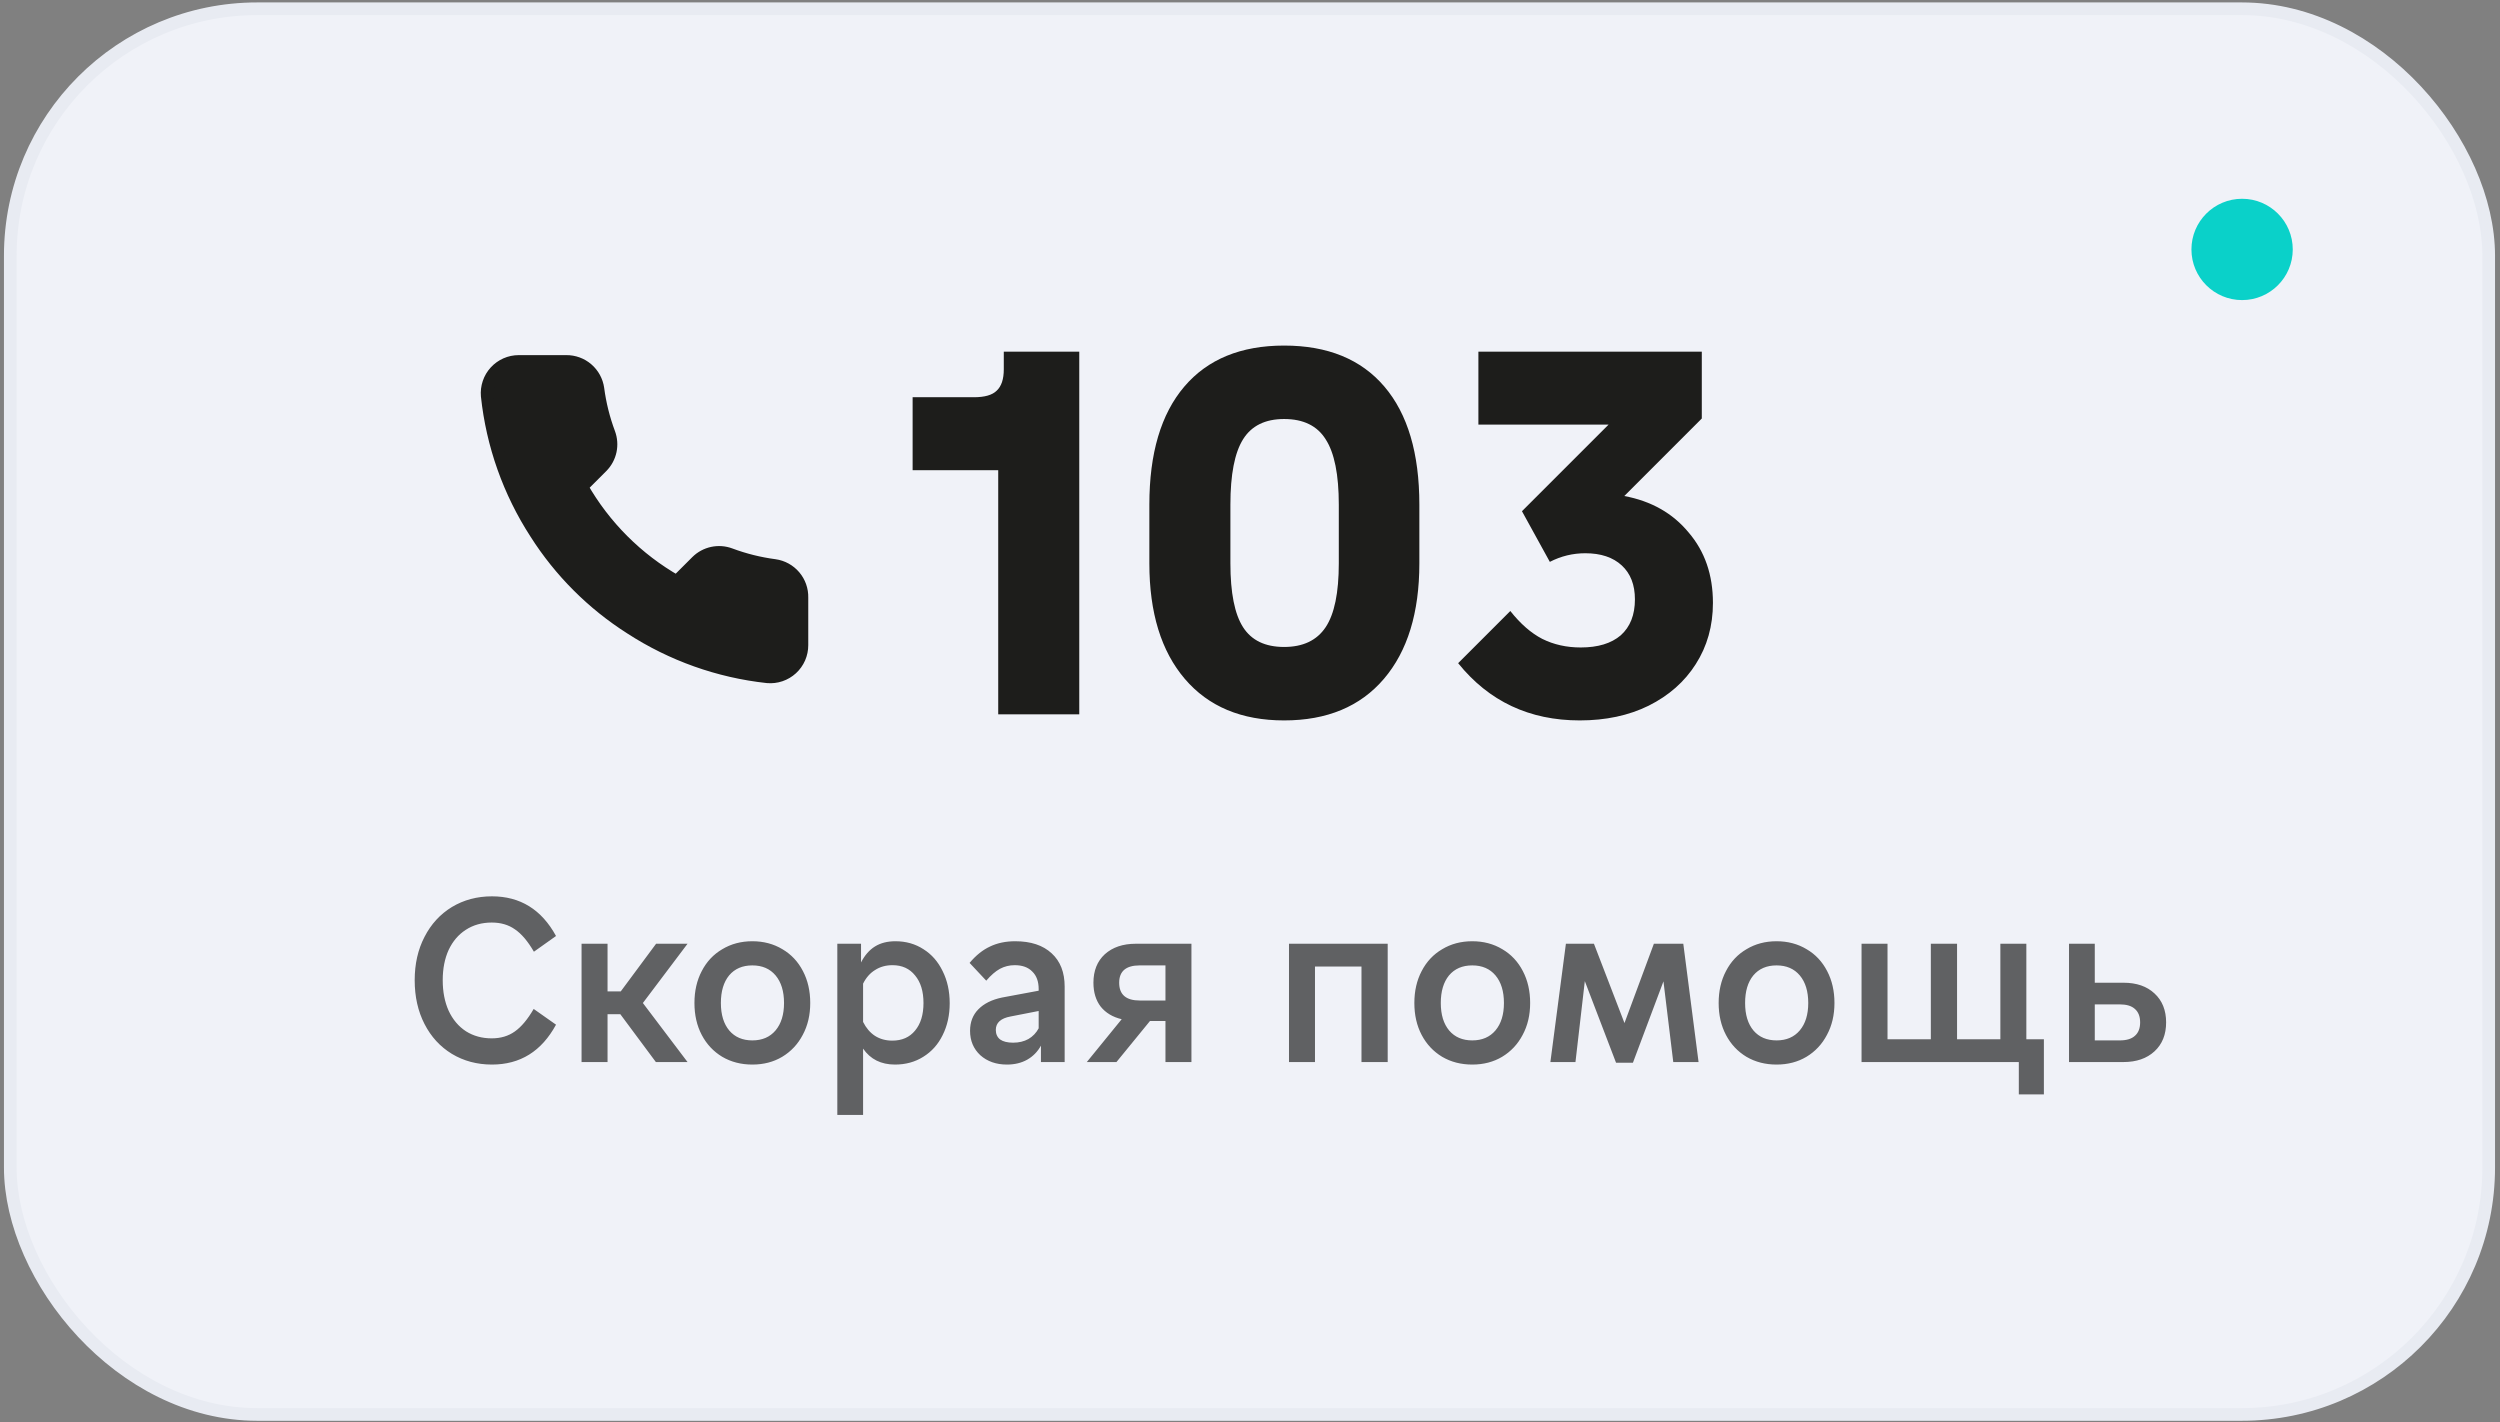 <?xml version="1.0" encoding="UTF-8"?> <svg xmlns="http://www.w3.org/2000/svg" width="167" height="95" viewBox="0 0 167 95" fill="none"><rect x="0" y="0" width="167" height="95" fill="#808080" stroke="none"/><rect x="0.687" y="0.585" width="165.558" height="93.9" rx="16.496" fill="#F0F2F8" stroke="#E8EBF2" stroke-width="0.846"></rect><path d="M32.863 71.113C31.868 71.113 30.975 70.874 30.183 70.397C29.402 69.92 28.793 69.255 28.356 68.402C27.919 67.55 27.701 66.575 27.701 65.479C27.701 64.393 27.919 63.428 28.356 62.586C28.793 61.733 29.402 61.068 30.183 60.591C30.975 60.114 31.868 59.875 32.863 59.875C34.751 59.875 36.178 60.758 37.142 62.525L35.665 63.575C35.259 62.875 34.838 62.378 34.401 62.083C33.975 61.779 33.457 61.626 32.848 61.626C32.188 61.626 31.61 61.789 31.112 62.114C30.625 62.428 30.244 62.875 29.97 63.454C29.706 64.032 29.574 64.707 29.574 65.479C29.574 66.25 29.706 66.93 29.97 67.519C30.244 68.108 30.63 68.565 31.127 68.89C31.625 69.204 32.198 69.362 32.848 69.362C33.447 69.362 33.959 69.209 34.386 68.905C34.822 68.6 35.244 68.098 35.65 67.397L37.142 68.448C36.178 70.225 34.751 71.113 32.863 71.113ZM41.437 67.748H40.584V70.945H38.848V63.042H40.584V66.225H41.467L43.827 63.042H45.928L42.944 67.001L45.928 70.945H43.812L41.437 67.748ZM50.257 71.113C49.505 71.113 48.836 70.94 48.247 70.595C47.658 70.24 47.201 69.752 46.876 69.133C46.551 68.514 46.389 67.803 46.389 67.001C46.389 66.2 46.551 65.489 46.876 64.87C47.201 64.24 47.658 63.753 48.247 63.408C48.836 63.053 49.505 62.875 50.257 62.875C51.008 62.875 51.678 63.053 52.267 63.408C52.855 63.753 53.312 64.24 53.637 64.87C53.962 65.489 54.124 66.2 54.124 67.001C54.124 67.803 53.957 68.514 53.622 69.133C53.297 69.752 52.84 70.24 52.251 70.595C51.673 70.94 51.008 71.113 50.257 71.113ZM48.155 67.001C48.155 67.783 48.343 68.397 48.719 68.844C49.094 69.281 49.607 69.499 50.257 69.499C50.916 69.499 51.434 69.275 51.81 68.829C52.185 68.382 52.373 67.773 52.373 67.001C52.373 66.22 52.185 65.606 51.81 65.159C51.434 64.712 50.916 64.489 50.257 64.489C49.597 64.489 49.079 64.712 48.703 65.159C48.338 65.606 48.155 66.22 48.155 67.001ZM55.933 63.042H57.517V64.291C57.761 63.814 58.07 63.459 58.446 63.225C58.821 62.992 59.278 62.875 59.816 62.875C60.517 62.875 61.141 63.053 61.689 63.408C62.237 63.753 62.664 64.24 62.968 64.87C63.283 65.499 63.44 66.215 63.44 67.017C63.44 67.809 63.283 68.519 62.968 69.148C62.664 69.768 62.232 70.25 61.674 70.595C61.126 70.94 60.496 71.113 59.786 71.113C58.852 71.113 58.141 70.757 57.654 70.047V74.478H55.933V63.042ZM57.654 68.265C57.857 68.671 58.121 68.981 58.446 69.194C58.781 69.407 59.166 69.514 59.603 69.514C60.253 69.514 60.76 69.291 61.126 68.844C61.501 68.397 61.689 67.783 61.689 67.001C61.689 66.22 61.501 65.606 61.126 65.159C60.76 64.702 60.258 64.474 59.618 64.474C59.182 64.474 58.796 64.58 58.461 64.794C58.126 64.997 57.857 65.301 57.654 65.707V68.265ZM69.535 69.849C69.312 70.255 69.002 70.57 68.606 70.793C68.221 71.006 67.774 71.113 67.266 71.113C66.546 71.113 65.952 70.905 65.485 70.489C65.028 70.062 64.8 69.519 64.8 68.859C64.8 68.281 64.982 67.803 65.348 67.428C65.723 67.042 66.251 66.778 66.931 66.636L69.383 66.179V66.073C69.383 65.565 69.241 65.174 68.957 64.9C68.683 64.616 68.292 64.474 67.784 64.474C67.429 64.474 67.099 64.555 66.794 64.718C66.5 64.88 66.195 65.144 65.881 65.509L64.769 64.322C65.195 63.814 65.652 63.449 66.14 63.225C66.627 62.992 67.185 62.875 67.815 62.875C68.86 62.875 69.672 63.144 70.251 63.682C70.829 64.21 71.119 64.951 71.119 65.905V70.945H69.535V69.849ZM66.52 68.798C66.52 69.072 66.617 69.286 66.81 69.438C67.013 69.58 67.302 69.651 67.677 69.651C68.063 69.651 68.403 69.57 68.698 69.407C68.992 69.235 69.221 68.996 69.383 68.692V67.534L67.51 67.9C66.85 68.022 66.52 68.321 66.52 68.798ZM77.853 68.204H76.817L74.579 70.945H72.599L74.929 68.083C74.33 67.941 73.863 67.661 73.528 67.245C73.203 66.819 73.041 66.286 73.041 65.646C73.041 64.844 73.295 64.21 73.802 63.743C74.32 63.276 75.01 63.042 75.873 63.042H79.588V70.945H77.853V68.204ZM74.761 65.646C74.761 66.438 75.218 66.834 76.132 66.834H77.853V64.489H76.132C75.218 64.489 74.761 64.875 74.761 65.646ZM92.698 70.945H90.947V64.565H87.841V70.945H86.105V63.042H92.698V70.945ZM98.347 71.113C97.595 71.113 96.925 70.94 96.337 70.595C95.748 70.24 95.291 69.752 94.966 69.133C94.641 68.514 94.479 67.803 94.479 67.001C94.479 66.2 94.641 65.489 94.966 64.87C95.291 64.24 95.748 63.753 96.337 63.408C96.925 63.053 97.595 62.875 98.347 62.875C99.098 62.875 99.768 63.053 100.357 63.408C100.945 63.753 101.402 64.24 101.727 64.87C102.052 65.489 102.214 66.2 102.214 67.001C102.214 67.803 102.047 68.514 101.712 69.133C101.387 69.752 100.93 70.24 100.341 70.595C99.763 70.94 99.098 71.113 98.347 71.113ZM96.245 67.001C96.245 67.783 96.433 68.397 96.809 68.844C97.184 69.281 97.697 69.499 98.347 69.499C99.006 69.499 99.524 69.275 99.9 68.829C100.275 68.382 100.463 67.773 100.463 67.001C100.463 66.22 100.275 65.606 99.9 65.159C99.524 64.712 99.006 64.489 98.347 64.489C97.687 64.489 97.169 64.712 96.793 65.159C96.428 65.606 96.245 66.22 96.245 67.001ZM104.602 63.042H106.475L108.515 68.341L110.479 63.042H112.444L113.464 70.945H111.774L111.119 65.555L109.079 70.991H107.952L105.866 65.54L105.241 70.945H103.566L104.602 63.042ZM118.674 71.113C117.923 71.113 117.253 70.94 116.664 70.595C116.075 70.24 115.618 69.752 115.294 69.133C114.969 68.514 114.806 67.803 114.806 67.001C114.806 66.2 114.969 65.489 115.294 64.87C115.618 64.24 116.075 63.753 116.664 63.408C117.253 63.053 117.923 62.875 118.674 62.875C119.425 62.875 120.095 63.053 120.684 63.408C121.273 63.753 121.73 64.24 122.054 64.87C122.379 65.489 122.542 66.2 122.542 67.001C122.542 67.803 122.374 68.514 122.039 69.133C121.714 69.752 121.258 70.24 120.669 70.595C120.09 70.94 119.425 71.113 118.674 71.113ZM116.573 67.001C116.573 67.783 116.76 68.397 117.136 68.844C117.512 69.281 118.024 69.499 118.674 69.499C119.334 69.499 119.852 69.275 120.227 68.829C120.603 68.382 120.791 67.773 120.791 67.001C120.791 66.22 120.603 65.606 120.227 65.159C119.852 64.712 119.334 64.489 118.674 64.489C118.014 64.489 117.496 64.712 117.121 65.159C116.755 65.606 116.573 66.22 116.573 67.001ZM124.351 63.042H126.086V69.423H128.98V63.042H130.731V69.423H133.624V63.042H135.36V70.945H124.351V63.042ZM134.857 70.945H133.837V69.423H136.532V73.108H134.857V70.945ZM138.21 63.042H139.931V65.646H141.849C142.722 65.646 143.412 65.885 143.92 66.362C144.438 66.839 144.697 67.484 144.697 68.296C144.697 69.108 144.438 69.752 143.92 70.23C143.402 70.707 142.712 70.945 141.849 70.945H138.21V63.042ZM141.605 69.499C142.052 69.499 142.387 69.397 142.61 69.194C142.844 68.991 142.961 68.692 142.961 68.296C142.961 67.9 142.844 67.6 142.61 67.397C142.387 67.194 142.052 67.093 141.605 67.093H139.931V69.499H141.605Z" fill="black" fill-opacity="0.6"></path><circle cx="149.772" cy="16.662" r="3.384" fill="#0AD1C9"></circle><path d="M53.569 39.922V43.094C53.57 43.388 53.51 43.68 53.392 43.95C53.274 44.219 53.101 44.462 52.884 44.661C52.667 44.86 52.411 45.011 52.132 45.106C51.853 45.2 51.557 45.235 51.264 45.209C48.01 44.855 44.885 43.743 42.138 41.962C39.584 40.339 37.417 38.173 35.794 35.618C34.007 32.859 32.895 29.718 32.547 26.45C32.521 26.157 32.556 25.863 32.65 25.584C32.743 25.306 32.894 25.05 33.092 24.834C33.29 24.617 33.531 24.444 33.799 24.325C34.068 24.206 34.358 24.145 34.652 24.145H37.824C38.337 24.14 38.835 24.321 39.224 24.656C39.613 24.991 39.867 25.455 39.939 25.963C40.073 26.979 40.321 27.975 40.679 28.935C40.821 29.313 40.852 29.725 40.768 30.12C40.684 30.515 40.488 30.878 40.203 31.166L38.86 32.509C40.366 35.156 42.558 37.348 45.205 38.853L46.548 37.511C46.835 37.226 47.198 37.03 47.594 36.946C47.989 36.862 48.401 36.892 48.779 37.035C49.738 37.393 50.735 37.641 51.75 37.775C52.264 37.847 52.733 38.106 53.069 38.502C53.404 38.898 53.582 39.403 53.569 39.922Z" fill="#1D1D1B" stroke="#1D1D1B" stroke-width="0.846" stroke-linecap="round" stroke-linejoin="round"></path><path d="M66.681 31.408H60.963V26.535H65.057C65.779 26.535 66.287 26.389 66.58 26.096C66.896 25.802 67.053 25.328 67.053 24.674V23.49H72.095V47.718H66.681V31.408ZM85.778 48.124C82.936 48.124 80.725 47.199 79.146 45.349C77.567 43.499 76.777 40.928 76.777 37.634V33.709C76.777 30.28 77.555 27.652 79.112 25.825C80.668 23.997 82.891 23.084 85.778 23.084C88.688 23.084 90.921 23.997 92.478 25.825C94.034 27.652 94.813 30.28 94.813 33.709V37.634C94.813 40.928 94.023 43.499 92.444 45.349C90.865 47.199 88.643 48.124 85.778 48.124ZM82.191 37.634C82.191 39.597 82.473 41.018 83.037 41.898C83.601 42.778 84.515 43.217 85.778 43.217C87.041 43.217 87.966 42.778 88.553 41.898C89.139 41.018 89.432 39.597 89.432 37.634V33.709C89.432 31.701 89.139 30.246 88.553 29.344C87.989 28.442 87.064 27.99 85.778 27.99C84.515 27.99 83.601 28.442 83.037 29.344C82.473 30.246 82.191 31.701 82.191 33.709V37.634ZM105.525 48.124C102.164 48.124 99.457 46.849 97.404 44.3L100.889 40.815C101.566 41.672 102.277 42.292 103.021 42.676C103.788 43.059 104.645 43.251 105.593 43.251C106.743 43.251 107.634 42.98 108.266 42.439C108.897 41.875 109.213 41.074 109.213 40.037C109.213 39.067 108.92 38.311 108.333 37.77C107.747 37.228 106.935 36.957 105.897 36.957C105.062 36.957 104.273 37.149 103.529 37.533L101.667 34.149L107.454 28.363H98.757V23.49H113.68V27.956L108.503 33.134C110.307 33.472 111.74 34.284 112.8 35.57C113.883 36.833 114.424 38.401 114.424 40.273C114.424 41.807 114.041 43.172 113.274 44.368C112.529 45.541 111.48 46.466 110.127 47.142C108.796 47.797 107.262 48.124 105.525 48.124Z" fill="#1D1D1B"></path></svg> 